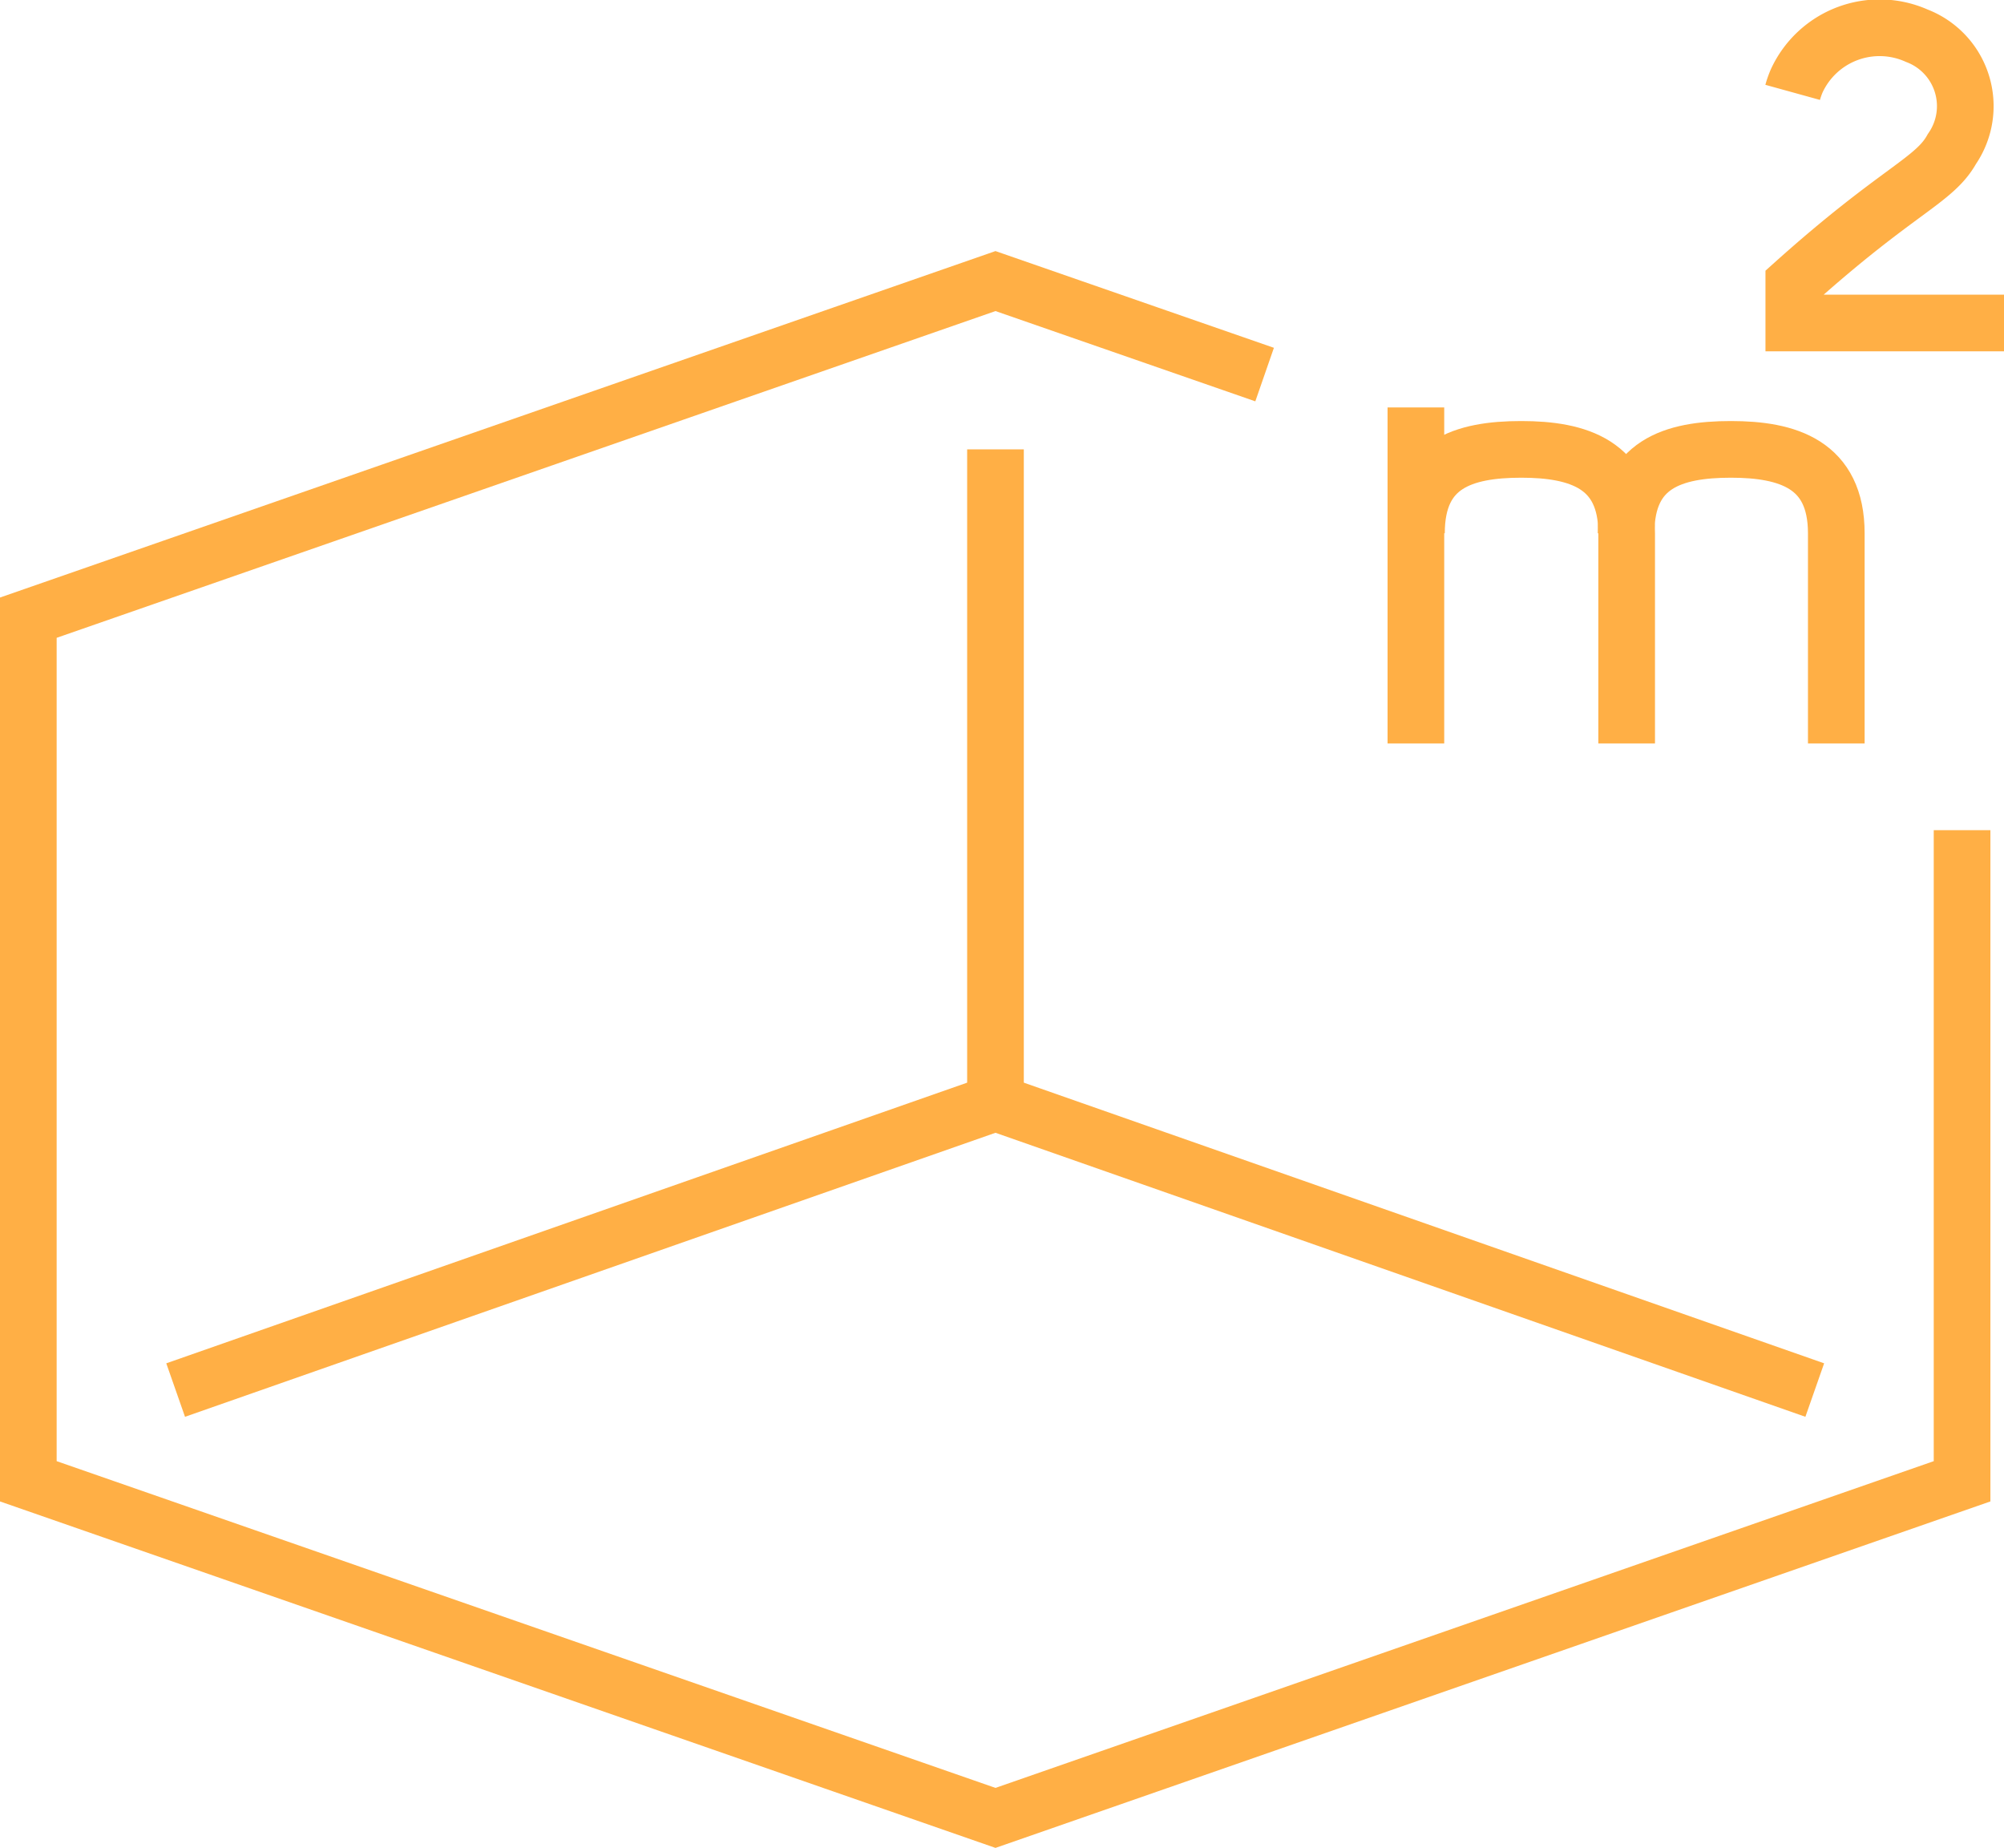 <svg xmlns="http://www.w3.org/2000/svg" viewBox="0 0 35.37 32.61"><defs><style>.cls-1{fill:none;stroke:#ffaf45;stroke-miterlimit:10;}</style></defs><title>Ресурс 1</title><g id="Слой_2" data-name="Слой 2"><g id="Слой_1-2" data-name="Слой 1"><path class="cls-1" d="M25,9.41h0c0-1.22.83-1.48,1.85-1.48h0c1,0,1.86.26,1.86,1.48h0v3.71"/><path class="cls-1" d="M28.7,9.41h0c0-1.22.83-1.48,1.85-1.48h0c1,0,1.86.26,1.86,1.48h0v3.71"/><line class="cls-1" x1="24.99" y1="13.12" x2="24.99" y2="7.19"/><path class="cls-1" d="M35.37,5.7H31.66V5c1.84-1.65,2.48-1.81,2.79-2.37a1.33,1.33,0,0,0-.62-2,1.61,1.61,0,0,0-2.12.8,1.59,1.59,0,0,0-.07.2"/><polyline class="cls-1" points="22.32 6.61 17.57 4.96 0.5 10.9 0.5 26.14 17.57 32.08 34.63 26.14 34.63 14.65"/><polyline class="cls-1" points="3.1 24.53 17.57 19.46 32.03 24.53"/><line class="cls-1" x1="17.57" y1="7.93" x2="17.57" y2="19.46"/></g></g></svg>